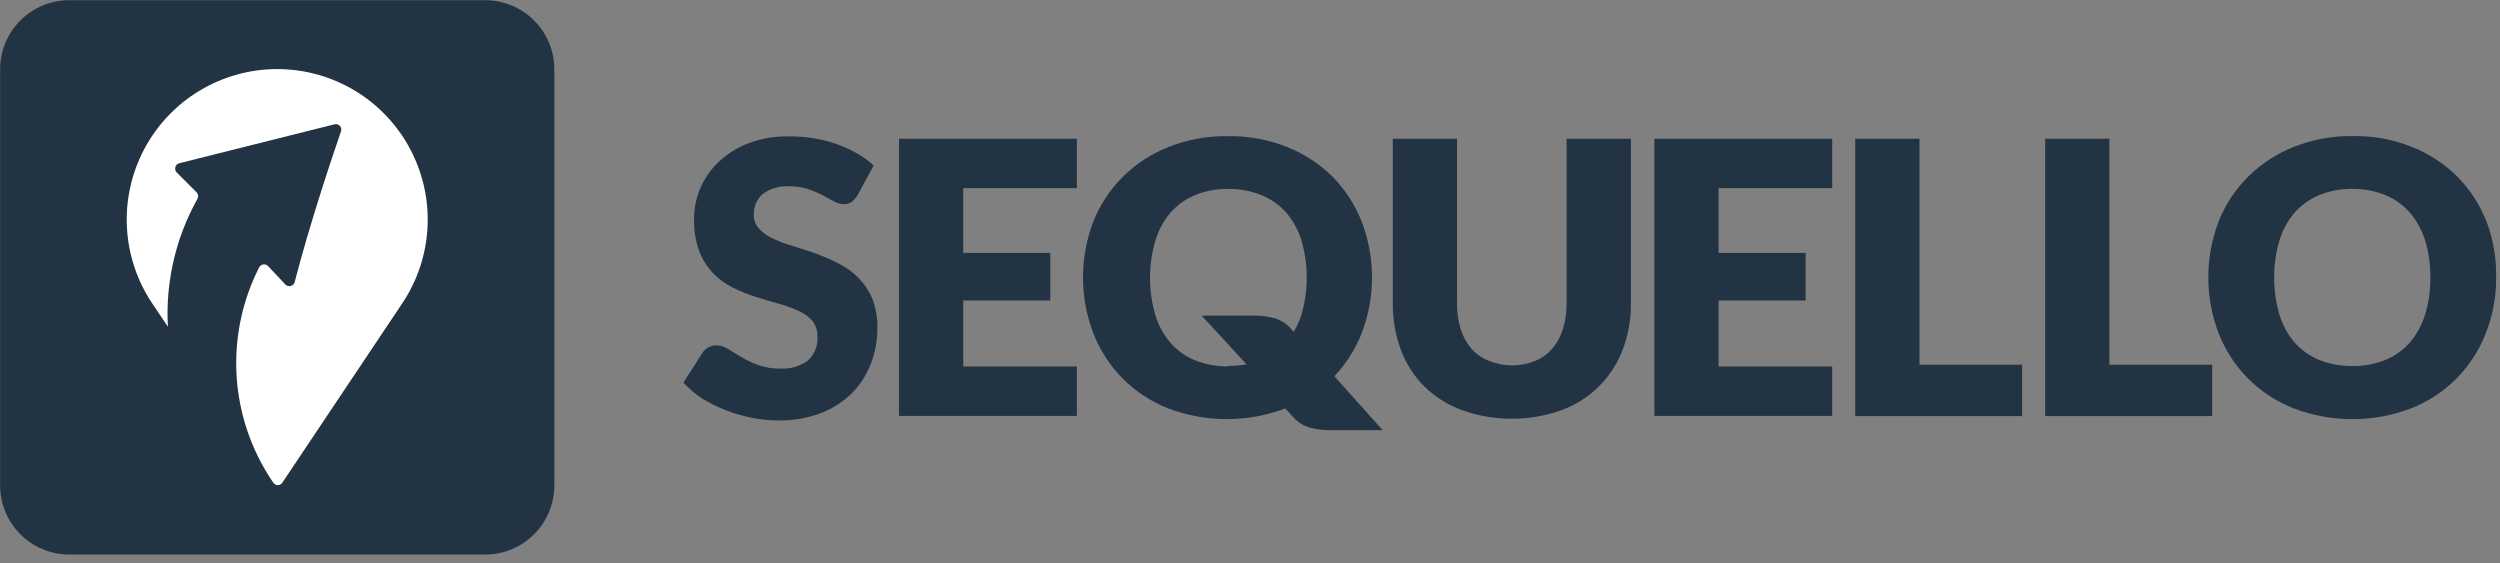 <?xml version="1.0" encoding="UTF-8"?> <svg xmlns="http://www.w3.org/2000/svg" width="253" height="57" viewBox="0 0 253 57" fill="none"><rect x="0" y="0" width="253" height="57" fill="#808080" stroke="none"/><g clip-path="url(#clip0)"><path d="M86.79 19.75C86.632 20.014 86.429 20.247 86.19 20.44C85.947 20.599 85.66 20.679 85.37 20.67C85.034 20.66 84.707 20.564 84.42 20.39L83.26 19.76C82.787 19.515 82.296 19.308 81.79 19.14C81.18 18.942 80.541 18.848 79.9 18.86C78.929 18.785 77.963 19.061 77.18 19.64C76.883 19.902 76.648 20.228 76.494 20.593C76.34 20.959 76.27 21.354 76.29 21.75C76.279 22.273 76.473 22.779 76.83 23.16C77.233 23.579 77.711 23.919 78.24 24.16C78.887 24.456 79.556 24.703 80.24 24.9C80.99 25.13 81.76 25.38 82.54 25.65C83.325 25.939 84.093 26.273 84.84 26.65C85.579 27.017 86.254 27.5 86.84 28.08C87.443 28.687 87.925 29.403 88.26 30.19C88.635 31.145 88.815 32.165 88.79 33.19C88.801 34.435 88.573 35.67 88.12 36.83C87.689 37.956 87.025 38.979 86.17 39.83C85.265 40.707 84.19 41.388 83.01 41.83C81.646 42.33 80.202 42.574 78.75 42.55C77.853 42.547 76.959 42.457 76.08 42.28C74.314 41.93 72.623 41.277 71.08 40.35C70.376 39.887 69.731 39.34 69.16 38.72L71.08 35.72C71.226 35.483 71.433 35.289 71.68 35.16C71.934 35.02 72.22 34.947 72.51 34.95C72.923 34.959 73.325 35.084 73.67 35.31C74.06 35.56 74.5 35.83 75 36.12C75.54 36.443 76.109 36.714 76.7 36.93C77.427 37.193 78.197 37.318 78.97 37.3C79.949 37.36 80.919 37.085 81.72 36.52C82.067 36.212 82.338 35.828 82.512 35.398C82.685 34.967 82.757 34.502 82.72 34.04C82.743 33.46 82.555 32.891 82.19 32.44C81.793 32.01 81.309 31.669 80.77 31.44C80.125 31.147 79.456 30.909 78.77 30.73C78.03 30.52 77.26 30.3 76.48 30.04C75.694 29.792 74.929 29.485 74.19 29.12C73.448 28.755 72.772 28.268 72.19 27.68C71.574 27.034 71.091 26.273 70.77 25.44C70.385 24.384 70.206 23.264 70.24 22.14C70.24 21.06 70.461 19.991 70.891 19C71.322 18.009 71.951 17.117 72.74 16.38C73.606 15.561 74.625 14.922 75.74 14.5C77.05 14.011 78.442 13.773 79.84 13.8C80.681 13.795 81.52 13.862 82.35 14C83.884 14.231 85.362 14.743 86.71 15.51C87.321 15.858 87.891 16.274 88.41 16.75L86.79 19.75Z" fill="#223443"></path><path d="M108.98 14.04V19.04H97.48V25.59H106.29V30.41H97.48V37.09H108.98V42.09H90.98V14.04H108.98Z" fill="#223443"></path><path d="M153 36.97C153.802 36.981 154.597 36.831 155.34 36.53C156.01 36.261 156.607 35.836 157.08 35.29C157.576 34.705 157.947 34.024 158.17 33.29C158.43 32.431 158.555 31.537 158.54 30.64V14.04H165.05V30.67C165.068 32.288 164.783 33.896 164.21 35.41C163.675 36.811 162.846 38.08 161.778 39.133C160.71 40.185 159.428 40.996 158.02 41.51C154.767 42.668 151.213 42.668 147.96 41.51C146.541 40.991 145.246 40.18 144.16 39.13C143.108 38.074 142.293 36.806 141.77 35.41C141.208 33.894 140.93 32.287 140.95 30.67V14.04H147.45V30.65C147.435 31.547 147.56 32.441 147.82 33.3C148.042 34.035 148.413 34.715 148.91 35.3C149.391 35.834 149.991 36.248 150.66 36.51C151.401 36.818 152.197 36.975 153 36.97Z" fill="#223443"></path><path d="M185.42 14.04V19.04H173.92V25.59H182.73V30.41H173.92V37.09H185.42V42.09H167.42V14.04H185.42Z" fill="#223443"></path><path d="M194.25 36.91H204.64V42.11H187.75V14.04H194.25V36.91Z" fill="#223443"></path><path d="M213.47 36.91H223.87V42.11H206.97V14.04H213.47V36.91Z" fill="#223443"></path><path d="M252.61 28.07C252.629 30.007 252.272 31.929 251.56 33.73C250.896 35.448 249.883 37.009 248.586 38.315C247.288 39.622 245.733 40.645 244.02 41.32C240.182 42.786 235.938 42.786 232.1 41.32C230.382 40.647 228.822 39.625 227.519 38.319C226.216 37.012 225.198 35.45 224.53 33.73C223.13 30.083 223.13 26.047 224.53 22.4C225.209 20.698 226.23 19.153 227.53 17.86C228.849 16.56 230.417 15.539 232.14 14.86C234.05 14.108 236.088 13.738 238.14 13.77C240.177 13.74 242.199 14.114 244.09 14.87C245.807 15.55 247.368 16.57 248.68 17.87C249.959 19.169 250.962 20.714 251.63 22.41C252.317 24.216 252.65 26.138 252.61 28.07ZM245.95 28.07C245.966 26.8 245.787 25.536 245.42 24.32C245.098 23.288 244.571 22.332 243.87 21.51C243.19 20.738 242.341 20.132 241.39 19.74C240.336 19.313 239.207 19.102 238.07 19.12C236.92 19.101 235.778 19.312 234.71 19.74C233.756 20.132 232.904 20.738 232.22 21.51C231.517 22.334 230.993 23.294 230.68 24.33C229.96 26.782 229.96 29.388 230.68 31.84C230.991 32.88 231.515 33.844 232.22 34.67C232.904 35.44 233.756 36.042 234.71 36.43C235.78 36.85 236.921 37.057 238.07 37.04C239.206 37.056 240.334 36.849 241.39 36.43C242.341 36.041 243.189 35.439 243.87 34.67C244.574 33.842 245.101 32.879 245.42 31.84C245.789 30.618 245.968 29.346 245.95 28.07Z" fill="#223443"></path><path d="M135.04 38.08C136.226 36.817 137.163 35.341 137.8 33.73C139.2 30.09 139.2 26.06 137.8 22.42C137.132 20.724 136.129 19.18 134.85 17.88C133.538 16.581 131.977 15.56 130.26 14.88C128.353 14.118 126.313 13.744 124.26 13.78C122.208 13.747 120.169 14.118 118.26 14.87C116.537 15.549 114.969 16.57 113.65 17.87C112.35 19.163 111.329 20.708 110.65 22.41C109.25 26.057 109.25 30.093 110.65 33.74C111.318 35.46 112.336 37.022 113.639 38.329C114.942 39.635 116.502 40.657 118.22 41.33C122.038 42.777 126.252 42.777 130.07 41.33L130.8 42.13C131.239 42.659 131.823 43.049 132.48 43.25C133.163 43.446 133.87 43.54 134.58 43.53H139.92L135.04 38.08ZM124.3 37.08C123.154 37.096 122.016 36.889 120.95 36.47C119.996 36.082 119.144 35.48 118.46 34.71C117.755 33.884 117.231 32.92 116.92 31.88C116.2 29.428 116.2 26.822 116.92 24.37C117.228 23.32 117.752 22.345 118.46 21.51C119.144 20.738 119.996 20.132 120.95 19.74C122.014 19.312 123.153 19.102 124.3 19.12C125.44 19.101 126.573 19.312 127.63 19.74C128.599 20.125 129.466 20.731 130.16 21.51C130.862 22.335 131.39 23.295 131.71 24.33C132.417 26.784 132.417 29.387 131.71 31.84C131.513 32.446 131.251 33.029 130.93 33.58L130.72 33.35C130.281 32.824 129.702 32.432 129.05 32.22C128.366 32.029 127.66 31.935 126.95 31.94H121.6L123.87 34.39L126.15 36.88C125.539 36.986 124.92 37.036 124.3 37.03V37.08Z" fill="#223443"></path><path d="M49.1 56.12H7.01C5.153 56.12 3.373 55.383 2.06 54.07C0.748 52.757 0.01 50.977 0.01 49.12V7.02C0.01 5.163 0.748 3.383 2.06 2.07C3.373 0.757 5.153 0.02 7.01 0.02H49.1C50.956 0.02 52.737 0.757 54.05 2.07C55.362 3.383 56.1 5.163 56.1 7.02V49.11C56.101 50.03 55.921 50.941 55.57 51.792C55.219 52.642 54.703 53.415 54.053 54.066C53.403 54.717 52.631 55.234 51.781 55.586C50.931 55.939 50.02 56.12 49.1 56.12Z" fill="#223443"></path><path d="M40.68 30.74C42.226 28.449 43.119 25.78 43.264 23.02C43.409 20.26 42.8 17.513 41.503 15.073C40.206 12.632 38.269 10.591 35.9 9.167C33.531 7.744 30.819 6.992 28.055 6.992C25.291 6.992 22.579 7.744 20.21 9.167C17.841 10.591 15.905 12.632 14.607 15.073C13.31 17.513 12.701 20.26 12.846 23.02C12.991 25.78 13.884 28.449 15.43 30.74L16.99 33.06C16.74 28.546 17.781 24.054 19.99 20.11C20.044 20.005 20.063 19.886 20.046 19.769C20.027 19.652 19.973 19.544 19.89 19.46L17.89 17.46C17.82 17.391 17.769 17.304 17.743 17.209C17.717 17.113 17.717 17.013 17.742 16.917C17.767 16.822 17.818 16.735 17.888 16.665C17.957 16.595 18.044 16.545 18.14 16.52L33.85 12.58C33.946 12.555 34.047 12.556 34.143 12.584C34.239 12.611 34.325 12.665 34.392 12.738C34.46 12.81 34.507 12.9 34.528 12.998C34.548 13.095 34.542 13.196 34.51 13.29C33.65 15.78 31.35 22.62 29.82 28.55C29.794 28.645 29.742 28.731 29.672 28.799C29.602 28.868 29.515 28.917 29.419 28.942C29.324 28.966 29.224 28.965 29.129 28.938C29.035 28.911 28.949 28.86 28.88 28.79L27.13 26.93C27.068 26.864 26.991 26.815 26.905 26.785C26.819 26.756 26.728 26.748 26.638 26.762C26.549 26.775 26.464 26.811 26.391 26.864C26.318 26.918 26.26 26.989 26.22 27.07C24.502 30.455 23.716 34.236 23.942 38.025C24.169 41.814 25.4 45.474 27.51 48.63L27.66 48.85C27.71 48.924 27.778 48.985 27.858 49.027C27.937 49.069 28.025 49.091 28.115 49.091C28.205 49.091 28.293 49.069 28.372 49.027C28.452 48.985 28.52 48.924 28.57 48.85L40.68 30.74Z" fill="white"></path></g><defs><clipPath id="clip0"><rect width="252.62" height="56.12" fill="white"></rect></clipPath></defs></svg> 